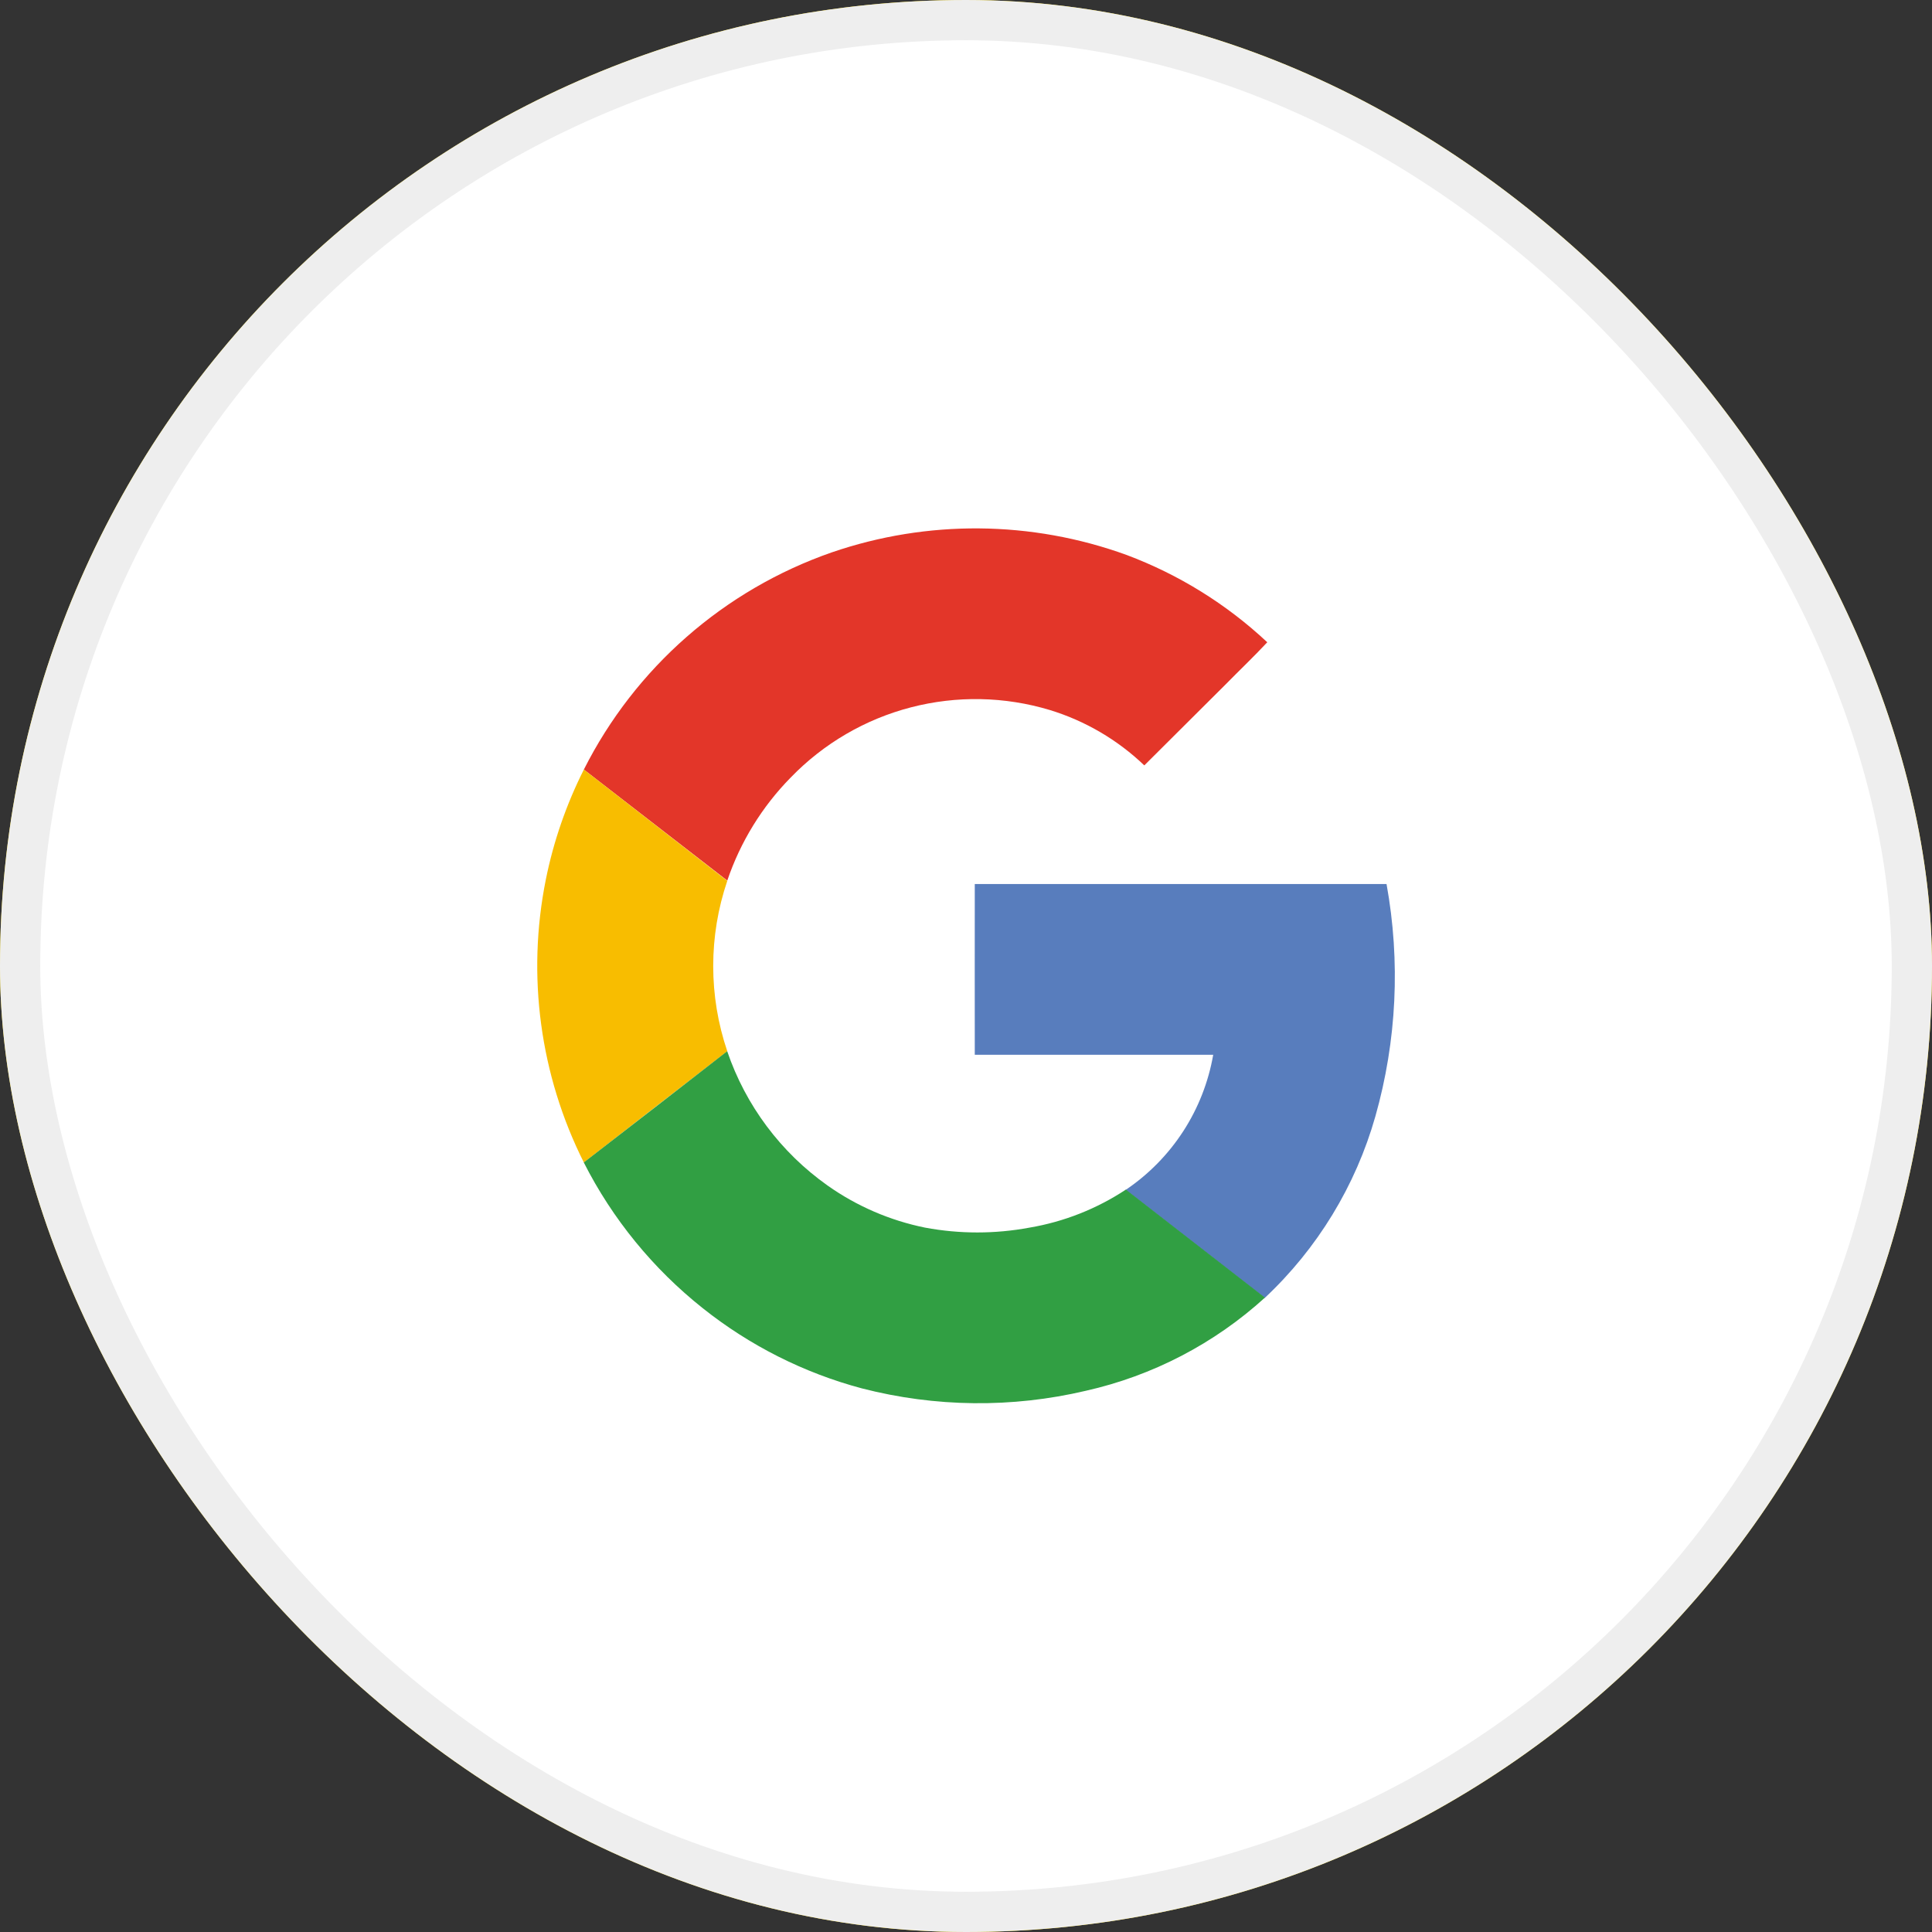 <svg width="48" height="48" viewBox="0 0 48 48" fill="none" xmlns="http://www.w3.org/2000/svg">
<rect x="0" y="0" width="48" height="48" fill="#333333" stroke="none"/>
<g clip-path="url(#clip0_20415_74480)">
<rect width="48" height="48" rx="24" fill="#FFDE00"/>
<rect x="0.5" y="0.5" width="47" height="47" rx="23.5" fill="white"/>
<rect x="0.5" y="0.5" width="47" height="47" rx="23.5" stroke="#EEEEEE"/>
<g clip-path="url(#clip1_20415_74480)">
<path d="M20.663 13.723C18.465 14.486 16.569 15.933 15.255 17.853C13.94 19.772 13.275 22.063 13.358 24.388C13.442 26.713 14.268 28.95 15.717 30.771C17.166 32.591 19.16 33.9 21.407 34.503C23.229 34.973 25.138 34.993 26.969 34.563C28.628 34.19 30.162 33.393 31.421 32.249C32.731 31.023 33.681 29.462 34.171 27.736C34.703 25.859 34.797 23.884 34.447 21.965H24.218V26.208H30.142C30.024 26.885 29.77 27.531 29.396 28.107C29.022 28.684 28.536 29.179 27.966 29.563C27.243 30.042 26.427 30.364 25.572 30.508C24.714 30.668 23.834 30.668 22.977 30.508C22.107 30.329 21.285 29.97 20.562 29.455C19.4 28.633 18.528 27.464 18.07 26.117C17.604 24.744 17.604 23.256 18.07 21.884C18.396 20.922 18.935 20.046 19.647 19.321C20.462 18.477 21.494 17.873 22.63 17.577C23.765 17.28 24.96 17.302 26.084 17.64C26.962 17.91 27.765 18.381 28.428 19.015C29.096 18.351 29.763 17.684 30.429 17.016C30.773 16.657 31.148 16.315 31.486 15.947C30.473 15.004 29.284 14.271 27.987 13.788C25.625 12.931 23.04 12.908 20.663 13.723Z" fill="white"/>
<path d="M20.664 13.724C23.041 12.908 25.625 12.93 27.988 13.787C29.285 14.273 30.474 15.01 31.485 15.957C31.142 16.324 30.779 16.668 30.428 17.026C29.762 17.691 29.095 18.355 28.43 19.016C27.766 18.381 26.963 17.91 26.085 17.641C24.962 17.302 23.767 17.279 22.631 17.574C21.495 17.869 20.463 18.472 19.647 19.315C18.934 20.04 18.395 20.916 18.069 21.878L14.506 19.119C15.781 16.59 17.989 14.656 20.664 13.724Z" fill="#E33629"/>
<path d="M13.561 21.852C13.752 20.903 14.07 19.984 14.506 19.119L18.069 21.885C17.603 23.257 17.603 24.745 18.069 26.118C16.882 27.035 15.694 27.956 14.506 28.882C13.415 26.71 13.082 24.235 13.561 21.852Z" fill="#F8BD00"/>
<path d="M24.218 21.963H34.448C34.797 23.883 34.703 25.857 34.171 27.735C33.681 29.461 32.731 31.021 31.421 32.248C30.271 31.351 29.116 30.46 27.966 29.563C28.536 29.179 29.023 28.683 29.397 28.106C29.771 27.529 30.024 26.882 30.142 26.205H24.218C24.216 24.792 24.218 23.377 24.218 21.963Z" fill="#587DBD"/>
<path d="M14.504 28.881C15.692 27.964 16.88 27.043 18.067 26.117C18.526 27.465 19.4 28.633 20.562 29.455C21.288 29.968 22.112 30.323 22.983 30.5C23.84 30.66 24.72 30.66 25.578 30.5C26.433 30.355 27.249 30.033 27.972 29.555C29.122 30.452 30.277 31.342 31.427 32.239C30.168 33.384 28.634 34.181 26.975 34.554C25.144 34.985 23.235 34.964 21.413 34.494C19.973 34.11 18.627 33.431 17.46 32.502C16.226 31.522 15.217 30.287 14.504 28.881Z" fill="#319F43"/>
</g>
</g>
<defs>
<clipPath id="clip0_20415_74480">
<rect width="48" height="48" rx="24" fill="white"/>
</clipPath>
<clipPath id="clip1_20415_74480">
<rect width="22" height="22" fill="white" transform="translate(13 13)"/>
</clipPath>
</defs>
</svg>
